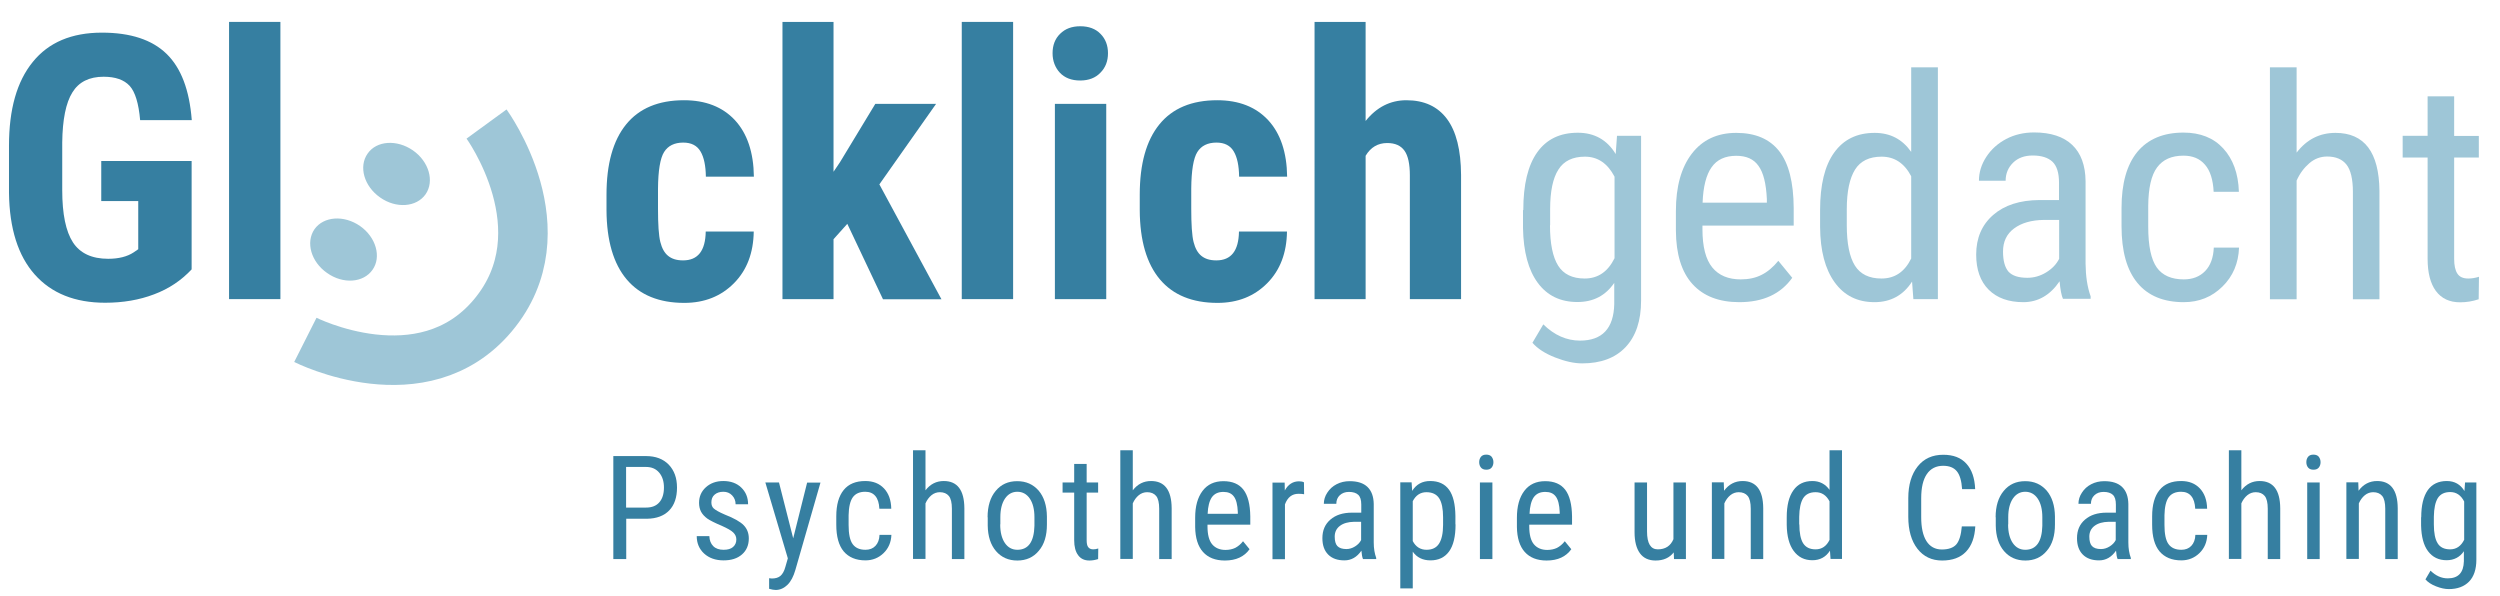 <?xml version="1.0" encoding="utf-8"?>
<!-- Generator: Adobe Illustrator 24.1.0, SVG Export Plug-In . SVG Version: 6.00 Build 0)  -->
<svg version="1.1" id="Ebene_1" xmlns="http://www.w3.org/2000/svg" xmlns:xlink="http://www.w3.org/1999/xlink" x="0px" y="0px"
	 viewBox="0 0 172.34 41.09" style="enable-background:new 0 0 172.34 41.09;" xml:space="preserve">
<style type="text/css">
	.st0{fill:#367FA1;}
	.st1{fill:#9EC6D7;}
	.st2{fill:none;stroke:#9EC6D7;stroke-width:3.413;stroke-linejoin:round;}
</style>
<g>
	<path class="st0" d="M43.17,35.76v2.78h-0.89v-7.1h2.26c0.66,0,1.18,0.2,1.56,0.59c0.38,0.4,0.57,0.92,0.57,1.58
		c0,0.68-0.18,1.21-0.54,1.58s-0.87,0.56-1.52,0.57H43.17z M43.17,34.99h1.37c0.4,0,0.7-0.12,0.91-0.36
		c0.21-0.24,0.32-0.58,0.32-1.02c0-0.43-0.11-0.77-0.33-1.03s-0.52-0.39-0.9-0.39h-1.38V34.99z"/>
	<path class="st0" d="M50.76,37.19c0-0.19-0.07-0.34-0.21-0.48s-0.41-0.29-0.81-0.47c-0.46-0.19-0.79-0.36-0.98-0.49
		c-0.19-0.14-0.33-0.29-0.43-0.47c-0.09-0.17-0.14-0.38-0.14-0.62c0-0.43,0.16-0.79,0.47-1.07c0.31-0.28,0.71-0.43,1.2-0.43
		c0.51,0,0.93,0.15,1.24,0.45c0.31,0.3,0.47,0.68,0.47,1.15h-0.86c0-0.24-0.08-0.44-0.24-0.61s-0.36-0.25-0.61-0.25
		c-0.25,0-0.45,0.07-0.6,0.2s-0.22,0.31-0.22,0.53c0,0.18,0.05,0.32,0.16,0.42s0.36,0.25,0.76,0.42c0.64,0.25,1.08,0.5,1.31,0.74
		c0.23,0.24,0.35,0.54,0.35,0.91c0,0.46-0.16,0.83-0.47,1.1c-0.32,0.28-0.74,0.41-1.27,0.41c-0.55,0-1-0.16-1.34-0.47
		s-0.51-0.72-0.51-1.2h0.87c0.01,0.29,0.1,0.52,0.27,0.69c0.17,0.17,0.41,0.25,0.71,0.25c0.29,0,0.5-0.06,0.65-0.19
		S50.76,37.41,50.76,37.19z"/>
	<path class="st0" d="M54.68,37.11l0.96-3.84h0.92l-1.73,6.02c-0.13,0.45-0.31,0.8-0.55,1.03s-0.51,0.35-0.81,0.35
		c-0.12,0-0.27-0.03-0.45-0.08v-0.73l0.19,0.02c0.25,0,0.45-0.06,0.59-0.18c0.14-0.12,0.26-0.32,0.34-0.62l0.17-0.59l-1.55-5.23
		h0.94L54.68,37.11z"/>
	<path class="st0" d="M59.66,37.9c0.29,0,0.52-0.09,0.69-0.27c0.17-0.18,0.27-0.43,0.28-0.76h0.82c-0.02,0.51-0.2,0.93-0.54,1.26
		s-0.76,0.5-1.25,0.5c-0.65,0-1.15-0.21-1.5-0.62c-0.34-0.41-0.51-1.02-0.51-1.84V35.6c0-0.8,0.17-1.4,0.51-1.82
		s0.84-0.62,1.49-0.62c0.54,0,0.97,0.17,1.29,0.51c0.32,0.34,0.49,0.81,0.5,1.4h-0.82c-0.02-0.39-0.11-0.68-0.28-0.88
		c-0.17-0.2-0.4-0.29-0.7-0.29c-0.38,0-0.67,0.13-0.85,0.38c-0.18,0.25-0.28,0.67-0.29,1.24v0.67c0,0.62,0.09,1.06,0.28,1.32
		S59.26,37.9,59.66,37.9z"/>
	<path class="st0" d="M63.8,33.8c0.33-0.43,0.75-0.64,1.26-0.64c0.93,0,1.41,0.62,1.42,1.87v3.51h-0.86v-3.47
		c0-0.41-0.07-0.71-0.21-0.88c-0.14-0.17-0.35-0.26-0.62-0.26c-0.21,0-0.41,0.07-0.58,0.21c-0.17,0.14-0.31,0.33-0.41,0.56v3.83
		h-0.86v-7.49h0.86V33.8z"/>
	<path class="st0" d="M68.08,35.66c0-0.77,0.19-1.38,0.56-1.82c0.37-0.45,0.86-0.67,1.48-0.67s1.1,0.22,1.48,0.65
		c0.37,0.44,0.56,1.03,0.57,1.78v0.56c0,0.76-0.18,1.37-0.56,1.81c-0.37,0.45-0.87,0.67-1.48,0.67c-0.61,0-1.1-0.22-1.47-0.65
		s-0.56-1.02-0.57-1.76V35.66z M68.95,36.15c0,0.54,0.11,0.97,0.32,1.28s0.5,0.47,0.86,0.47c0.76,0,1.15-0.55,1.18-1.65v-0.6
		c0-0.54-0.11-0.97-0.32-1.28c-0.21-0.31-0.5-0.47-0.86-0.47c-0.35,0-0.64,0.16-0.85,0.47c-0.21,0.31-0.32,0.74-0.32,1.28V36.15z"/>
	<path class="st0" d="M74.91,31.98v1.28h0.79v0.7h-0.79v3.28c0,0.21,0.03,0.37,0.1,0.47s0.19,0.16,0.35,0.16
		c0.11,0,0.23-0.02,0.35-0.06l-0.01,0.73c-0.19,0.06-0.39,0.1-0.6,0.1c-0.34,0-0.6-0.12-0.78-0.37c-0.18-0.24-0.27-0.59-0.27-1.03
		v-3.28h-0.8v-0.7h0.8v-1.28H74.91z"/>
	<path class="st0" d="M78.09,33.8c0.33-0.43,0.75-0.64,1.26-0.64c0.93,0,1.41,0.62,1.42,1.87v3.51h-0.86v-3.47
		c0-0.41-0.07-0.71-0.21-0.88c-0.14-0.17-0.35-0.26-0.62-0.26c-0.21,0-0.41,0.07-0.58,0.21c-0.17,0.14-0.31,0.33-0.41,0.56v3.83
		h-0.86v-7.49h0.86V33.8z"/>
	<path class="st0" d="M84.44,38.64c-0.66,0-1.16-0.2-1.51-0.59c-0.35-0.39-0.53-0.97-0.54-1.72v-0.64c0-0.79,0.17-1.4,0.51-1.85
		c0.34-0.45,0.82-0.67,1.44-0.67c0.62,0,1.08,0.2,1.38,0.59s0.46,1.01,0.47,1.84v0.57h-2.95v0.12c0,0.57,0.11,0.98,0.32,1.23
		s0.52,0.39,0.92,0.39c0.25,0,0.48-0.05,0.67-0.14c0.19-0.1,0.38-0.25,0.54-0.46l0.45,0.55C85.78,38.37,85.21,38.64,84.44,38.64z
		 M84.34,33.91c-0.36,0-0.62,0.12-0.8,0.37c-0.17,0.25-0.27,0.63-0.29,1.14h2.08V35.3c-0.02-0.5-0.11-0.86-0.27-1.07
		C84.9,34.01,84.66,33.91,84.34,33.91z"/>
	<path class="st0" d="M89.9,34.07c-0.12-0.02-0.25-0.03-0.39-0.03c-0.44,0-0.75,0.24-0.93,0.73v3.78h-0.86v-5.28h0.84l0.01,0.54
		c0.23-0.42,0.56-0.63,0.98-0.63c0.14,0,0.25,0.02,0.34,0.07L89.9,34.07z"/>
	<path class="st0" d="M93.96,38.54c-0.05-0.11-0.09-0.31-0.11-0.58c-0.31,0.45-0.7,0.67-1.17,0.67c-0.48,0-0.85-0.13-1.12-0.4
		c-0.27-0.27-0.4-0.65-0.4-1.13c0-0.54,0.18-0.96,0.55-1.28s0.86-0.48,1.5-0.48h0.63v-0.56c0-0.32-0.07-0.54-0.21-0.67
		s-0.35-0.2-0.64-0.2c-0.26,0-0.47,0.08-0.63,0.23c-0.16,0.15-0.24,0.35-0.24,0.59h-0.86c0-0.27,0.08-0.53,0.24-0.77
		c0.16-0.25,0.37-0.44,0.64-0.58c0.27-0.14,0.57-0.21,0.9-0.21c0.54,0,0.95,0.13,1.23,0.4c0.28,0.27,0.42,0.66,0.43,1.17v2.66
		c0,0.41,0.06,0.76,0.17,1.06v0.08H93.96z M92.81,37.85c0.21,0,0.41-0.06,0.6-0.18c0.19-0.12,0.33-0.26,0.42-0.44v-1.26h-0.49
		c-0.41,0.01-0.73,0.1-0.97,0.28s-0.36,0.43-0.36,0.74c0,0.3,0.06,0.52,0.18,0.65C92.32,37.78,92.53,37.85,92.81,37.85z"/>
	<path class="st0" d="M100.34,36.15c0,0.84-0.15,1.46-0.45,1.87s-0.73,0.61-1.28,0.61c-0.53,0-0.94-0.2-1.22-0.6v2.53h-0.86v-7.31
		h0.78l0.04,0.59c0.29-0.46,0.7-0.68,1.24-0.68c0.58,0,1.01,0.2,1.3,0.6s0.43,1.01,0.44,1.81V36.15z M99.48,35.66
		c0-0.59-0.09-1.03-0.27-1.31c-0.18-0.28-0.48-0.42-0.88-0.42c-0.41,0-0.73,0.21-0.94,0.62v2.75c0.21,0.4,0.53,0.6,0.95,0.6
		c0.39,0,0.68-0.14,0.86-0.42s0.28-0.71,0.28-1.29V35.66z"/>
	<path class="st0" d="M102.95,31.86c0,0.15-0.04,0.27-0.12,0.37c-0.08,0.1-0.2,0.15-0.37,0.15c-0.16,0-0.29-0.05-0.37-0.15
		s-0.12-0.22-0.12-0.37c0-0.15,0.04-0.27,0.12-0.37c0.08-0.1,0.2-0.15,0.37-0.15c0.16,0,0.29,0.05,0.37,0.15
		C102.91,31.6,102.95,31.72,102.95,31.86z M102.88,38.54h-0.86v-5.28h0.86V38.54z"/>
	<path class="st0" d="M106.62,38.64c-0.66,0-1.16-0.2-1.51-0.59c-0.35-0.39-0.53-0.97-0.54-1.72v-0.64c0-0.79,0.17-1.4,0.51-1.85
		c0.34-0.45,0.82-0.67,1.44-0.67c0.62,0,1.08,0.2,1.38,0.59s0.46,1.01,0.47,1.84v0.57h-2.95v0.12c0,0.57,0.11,0.98,0.32,1.23
		s0.52,0.39,0.92,0.39c0.25,0,0.48-0.05,0.67-0.14c0.19-0.1,0.38-0.25,0.54-0.46l0.45,0.55C107.96,38.37,107.39,38.64,106.62,38.64z
		 M106.53,33.91c-0.36,0-0.62,0.12-0.8,0.37c-0.17,0.25-0.27,0.63-0.29,1.14h2.08V35.3c-0.02-0.5-0.11-0.86-0.27-1.07
		C107.09,34.01,106.85,33.91,106.53,33.91z"/>
	<path class="st0" d="M115.38,38.08c-0.29,0.37-0.7,0.56-1.25,0.56c-0.48,0-0.84-0.17-1.08-0.5s-0.37-0.81-0.37-1.44v-3.44h0.86
		v3.38c0,0.82,0.25,1.23,0.74,1.23c0.52,0,0.88-0.23,1.08-0.7v-3.91h0.86v5.28h-0.82L115.38,38.08z"/>
	<path class="st0" d="M118.83,33.26l0.02,0.57c0.33-0.45,0.76-0.67,1.28-0.67c0.93,0,1.41,0.62,1.42,1.87v3.51h-0.86v-3.47
		c0-0.41-0.07-0.71-0.21-0.88c-0.14-0.17-0.35-0.26-0.62-0.26c-0.21,0-0.41,0.07-0.58,0.21c-0.17,0.14-0.31,0.33-0.41,0.56v3.83
		h-0.86v-5.28H118.83z"/>
	<path class="st0" d="M123.17,35.66c0-0.81,0.15-1.43,0.46-1.86c0.3-0.43,0.74-0.64,1.31-0.64c0.5,0,0.9,0.21,1.18,0.61v-2.73h0.86
		v7.49h-0.79l-0.04-0.57c-0.28,0.44-0.69,0.66-1.21,0.66c-0.55,0-0.97-0.21-1.29-0.64c-0.31-0.42-0.47-1.02-0.48-1.8V35.66z
		 M124.04,36.15c0,0.59,0.09,1.03,0.26,1.3c0.18,0.28,0.46,0.42,0.86,0.42c0.43,0,0.75-0.22,0.96-0.65v-2.66
		c-0.22-0.42-0.54-0.63-0.96-0.63c-0.4,0-0.68,0.14-0.86,0.42c-0.17,0.28-0.26,0.7-0.27,1.28V36.15z"/>
	<path class="st0" d="M136.17,36.28c-0.04,0.76-0.25,1.34-0.64,1.75s-0.94,0.61-1.65,0.61c-0.71,0-1.28-0.27-1.7-0.81
		c-0.42-0.54-0.63-1.28-0.63-2.2v-1.29c0-0.92,0.22-1.65,0.65-2.19s1.02-0.8,1.76-0.8c0.69,0,1.22,0.2,1.59,0.61
		c0.38,0.41,0.58,1,0.61,1.76h-0.9c-0.04-0.58-0.16-0.99-0.37-1.24c-0.21-0.25-0.52-0.37-0.94-0.37c-0.48,0-0.86,0.19-1.12,0.57
		s-0.39,0.93-0.39,1.67v1.3c0,0.72,0.12,1.27,0.36,1.65c0.24,0.38,0.6,0.58,1.06,0.58s0.8-0.12,1-0.35s0.33-0.65,0.38-1.24H136.17z"
		/>
	<path class="st0" d="M137.57,35.66c0-0.77,0.19-1.38,0.56-1.82c0.37-0.45,0.86-0.67,1.48-0.67s1.1,0.22,1.48,0.65
		c0.37,0.44,0.56,1.03,0.57,1.78v0.56c0,0.76-0.18,1.37-0.56,1.81c-0.37,0.45-0.87,0.67-1.48,0.67c-0.61,0-1.1-0.22-1.47-0.65
		s-0.56-1.02-0.57-1.76V35.66z M138.43,36.15c0,0.54,0.11,0.97,0.32,1.28s0.5,0.47,0.86,0.47c0.76,0,1.15-0.55,1.18-1.65v-0.6
		c0-0.54-0.11-0.97-0.32-1.28c-0.21-0.31-0.5-0.47-0.86-0.47c-0.35,0-0.64,0.16-0.85,0.47c-0.21,0.31-0.32,0.74-0.32,1.28V36.15z"/>
	<path class="st0" d="M145.98,38.54c-0.05-0.11-0.09-0.31-0.11-0.58c-0.31,0.45-0.7,0.67-1.17,0.67c-0.48,0-0.85-0.13-1.12-0.4
		c-0.27-0.27-0.4-0.65-0.4-1.13c0-0.54,0.18-0.96,0.55-1.28s0.86-0.48,1.5-0.48h0.63v-0.56c0-0.32-0.07-0.54-0.21-0.67
		s-0.35-0.2-0.64-0.2c-0.26,0-0.47,0.08-0.63,0.23c-0.16,0.15-0.24,0.35-0.24,0.59h-0.86c0-0.27,0.08-0.53,0.24-0.77
		c0.16-0.25,0.37-0.44,0.64-0.58c0.27-0.14,0.57-0.21,0.9-0.21c0.54,0,0.95,0.13,1.23,0.4c0.28,0.27,0.42,0.66,0.43,1.17v2.66
		c0,0.41,0.06,0.76,0.17,1.06v0.08H145.98z M144.83,37.85c0.21,0,0.41-0.06,0.6-0.18c0.19-0.12,0.33-0.26,0.42-0.44v-1.26h-0.49
		c-0.41,0.01-0.73,0.1-0.97,0.28s-0.36,0.43-0.36,0.74c0,0.3,0.06,0.52,0.18,0.65C144.34,37.78,144.54,37.85,144.83,37.85z"/>
	<path class="st0" d="M150.37,37.9c0.29,0,0.52-0.09,0.69-0.27c0.17-0.18,0.27-0.43,0.28-0.76h0.82c-0.02,0.51-0.2,0.93-0.54,1.26
		s-0.76,0.5-1.25,0.5c-0.65,0-1.15-0.21-1.5-0.62c-0.34-0.41-0.51-1.02-0.51-1.84V35.6c0-0.8,0.17-1.4,0.51-1.82
		s0.84-0.62,1.49-0.62c0.54,0,0.97,0.17,1.29,0.51c0.32,0.34,0.49,0.81,0.5,1.4h-0.82c-0.02-0.39-0.11-0.68-0.28-0.88
		c-0.17-0.2-0.4-0.29-0.7-0.29c-0.38,0-0.67,0.13-0.85,0.38c-0.18,0.25-0.28,0.67-0.29,1.24v0.67c0,0.62,0.09,1.06,0.28,1.32
		S149.97,37.9,150.37,37.9z"/>
	<path class="st0" d="M154.51,33.8c0.33-0.43,0.75-0.64,1.26-0.64c0.93,0,1.41,0.62,1.42,1.87v3.51h-0.86v-3.47
		c0-0.41-0.07-0.71-0.21-0.88c-0.14-0.17-0.35-0.26-0.62-0.26c-0.21,0-0.41,0.07-0.58,0.21c-0.17,0.14-0.31,0.33-0.41,0.56v3.83
		h-0.86v-7.49h0.86V33.8z"/>
	<path class="st0" d="M159.97,31.86c0,0.15-0.04,0.27-0.12,0.37c-0.08,0.1-0.2,0.15-0.37,0.15c-0.16,0-0.29-0.05-0.37-0.15
		s-0.12-0.22-0.12-0.37c0-0.15,0.04-0.27,0.12-0.37c0.08-0.1,0.2-0.15,0.37-0.15c0.16,0,0.29,0.05,0.37,0.15
		C159.93,31.6,159.97,31.72,159.97,31.86z M159.91,38.54h-0.86v-5.28h0.86V38.54z"/>
	<path class="st0" d="M162.57,33.26l0.02,0.57c0.33-0.45,0.76-0.67,1.28-0.67c0.93,0,1.41,0.62,1.42,1.87v3.51h-0.86v-3.47
		c0-0.41-0.07-0.71-0.21-0.88c-0.14-0.17-0.35-0.26-0.62-0.26c-0.21,0-0.41,0.07-0.58,0.21c-0.17,0.14-0.31,0.33-0.41,0.56v3.83
		h-0.86v-5.28H162.57z"/>
	<path class="st0" d="M166.91,35.66c0-0.82,0.15-1.44,0.45-1.87c0.3-0.42,0.74-0.63,1.31-0.63c0.54,0,0.94,0.23,1.22,0.69l0.04-0.59
		h0.78v5.33c0,0.65-0.17,1.16-0.5,1.5s-0.8,0.52-1.4,0.52c-0.26,0-0.55-0.06-0.88-0.19s-0.57-0.29-0.73-0.48l0.35-0.6
		c0.36,0.35,0.75,0.53,1.19,0.53c0.72,0,1.09-0.39,1.11-1.18v-0.69c-0.28,0.41-0.68,0.62-1.19,0.62c-0.55,0-0.97-0.21-1.28-0.62
		c-0.31-0.41-0.46-1-0.48-1.77V35.66z M167.78,36.15c0,0.59,0.09,1.03,0.26,1.3c0.17,0.28,0.46,0.42,0.86,0.42
		c0.43,0,0.75-0.22,0.97-0.66v-2.64c-0.22-0.43-0.54-0.65-0.96-0.65c-0.4,0-0.68,0.14-0.86,0.42c-0.17,0.28-0.26,0.7-0.27,1.28
		V36.15z"/>
</g>
<g>
	<path class="st0" d="M13.21,18.57c-0.71,0.76-1.57,1.34-2.59,1.72c-1.02,0.39-2.15,0.58-3.37,0.58c-2.08,0-3.7-0.65-4.85-1.94
		c-1.15-1.29-1.75-3.17-1.78-5.63v-3.26c0-2.5,0.54-4.42,1.64-5.77c1.09-1.35,2.68-2.02,4.77-2.02c1.97,0,3.45,0.49,4.45,1.46
		c1,0.97,1.58,2.49,1.74,4.57H9.66c-0.1-1.15-0.34-1.94-0.72-2.36C8.55,5.5,7.96,5.29,7.14,5.29c-0.99,0-1.71,0.36-2.15,1.08
		c-0.45,0.72-0.68,1.87-0.7,3.45v3.29c0,1.65,0.25,2.85,0.74,3.6c0.49,0.75,1.3,1.13,2.43,1.13c0.72,0,1.31-0.15,1.75-0.44
		l0.32-0.22v-3.32H6.98v-2.76h6.23V18.57z"/>
	<path class="st0" d="M19.33,20.62h-3.54V1.51h3.54V20.62z"/>
	<path class="st0" d="M47.09,17.95c1.02,0,1.54-0.66,1.56-1.99h3.31c-0.02,1.47-0.47,2.66-1.36,3.56s-2.03,1.36-3.43,1.36
		c-1.73,0-3.06-0.54-3.97-1.62c-0.91-1.08-1.38-2.67-1.39-4.77v-1.07c0-2.12,0.45-3.73,1.35-4.84s2.23-1.67,3.99-1.67
		c1.49,0,2.66,0.46,3.51,1.37c0.85,0.92,1.29,2.22,1.31,3.9h-3.31c-0.01-0.75-0.13-1.34-0.37-1.74c-0.24-0.41-0.64-0.61-1.19-0.61
		c-0.61,0-1.05,0.22-1.32,0.65s-0.41,1.28-0.42,2.53v1.37c0,1.1,0.05,1.86,0.16,2.3c0.11,0.44,0.29,0.76,0.54,0.96
		S46.63,17.95,47.09,17.95z"/>
	<path class="st0" d="M58.41,15.43l-0.95,1.06v4.13h-3.52V1.51h3.52v10.33l0.44-0.65l2.44-4.03h4.19l-3.91,5.55l4.28,7.92h-4.03
		L58.41,15.43z"/>
	<path class="st0" d="M69.84,20.62H66.3V1.51h3.54V20.62z"/>
	<path class="st0" d="M72.56,3.67c0-0.55,0.17-1,0.52-1.34c0.35-0.35,0.81-0.52,1.39-0.52s1.05,0.17,1.39,0.52
		c0.35,0.35,0.52,0.8,0.52,1.34c0,0.54-0.17,0.99-0.52,1.34c-0.34,0.36-0.81,0.54-1.4,0.54s-1.06-0.18-1.4-0.54
		C72.74,4.66,72.56,4.21,72.56,3.67z M76.26,20.62h-3.54V7.16h3.54V20.62z"/>
	<path class="st0" d="M83.85,17.95c1.02,0,1.54-0.66,1.56-1.99h3.31c-0.02,1.47-0.47,2.66-1.36,3.56s-2.03,1.36-3.43,1.36
		c-1.73,0-3.06-0.54-3.97-1.62c-0.91-1.08-1.38-2.67-1.39-4.77v-1.07c0-2.12,0.45-3.73,1.35-4.84s2.23-1.67,3.99-1.67
		c1.49,0,2.66,0.46,3.51,1.37c0.85,0.92,1.29,2.22,1.31,3.9h-3.31c-0.01-0.75-0.13-1.34-0.37-1.74c-0.24-0.41-0.64-0.61-1.19-0.61
		c-0.61,0-1.05,0.22-1.32,0.65s-0.41,1.28-0.42,2.53v1.37c0,1.1,0.05,1.86,0.16,2.3c0.11,0.44,0.29,0.76,0.54,0.96
		S83.39,17.95,83.85,17.95z"/>
	<path class="st0" d="M94.14,8.34c0.76-0.95,1.7-1.43,2.81-1.43c1.23,0,2.16,0.43,2.8,1.29c0.64,0.86,0.96,2.15,0.97,3.86v8.56
		h-3.53V12.1c0-0.79-0.12-1.36-0.37-1.71s-0.64-0.53-1.19-0.53c-0.64,0-1.14,0.29-1.49,0.88v9.88h-3.52V1.51h3.52V8.34z"/>
</g>
<g>
	<path class="st1" d="M105.01,14.48c0-1.76,0.32-3.08,0.96-3.98c0.64-0.9,1.57-1.35,2.8-1.35c1.14,0,2.02,0.49,2.61,1.47l0.09-1.26
		h1.66v11.36c0,1.39-0.36,2.46-1.07,3.21c-0.71,0.75-1.71,1.12-2.99,1.12c-0.56,0-1.18-0.14-1.87-0.41
		c-0.69-0.27-1.21-0.61-1.56-1.01l0.75-1.27c0.76,0.75,1.61,1.12,2.53,1.12c1.53,0,2.32-0.84,2.36-2.51v-1.47
		c-0.6,0.88-1.44,1.32-2.54,1.32c-1.17,0-2.08-0.44-2.73-1.32c-0.65-0.88-0.99-2.14-1.02-3.78V14.48z M106.85,15.53
		c0,1.26,0.19,2.19,0.56,2.78s0.98,0.89,1.83,0.89c0.92,0,1.6-0.47,2.06-1.4v-5.62c-0.48-0.92-1.16-1.38-2.04-1.38
		c-0.85,0-1.46,0.3-1.83,0.89c-0.38,0.59-0.57,1.5-0.57,2.73V15.53z"/>
	<path class="st1" d="M119.9,20.83c-1.4,0-2.48-0.42-3.23-1.25s-1.13-2.06-1.14-3.68v-1.36c0-1.68,0.37-3,1.1-3.95
		c0.73-0.95,1.75-1.43,3.06-1.43c1.32,0,2.3,0.42,2.96,1.26s0.99,2.15,1,3.92v1.21h-6.29v0.26c0,1.21,0.23,2.08,0.68,2.63
		s1.11,0.82,1.96,0.82c0.54,0,1.02-0.1,1.43-0.31c0.41-0.2,0.8-0.53,1.16-0.97l0.96,1.17C122.75,20.27,121.54,20.83,119.9,20.83z
		 M119.69,10.74c-0.76,0-1.33,0.26-1.7,0.79c-0.37,0.52-0.58,1.34-0.62,2.44h4.43v-0.25c-0.05-1.07-0.24-1.83-0.58-2.29
		C120.89,10.96,120.38,10.74,119.69,10.74z"/>
	<path class="st1" d="M125.47,14.48c0-1.73,0.32-3.06,0.97-3.96c0.65-0.91,1.58-1.36,2.79-1.36c1.08,0,1.91,0.44,2.52,1.31V4.64
		h1.84v15.98h-1.69l-0.09-1.21c-0.6,0.94-1.47,1.42-2.59,1.42c-1.17,0-2.08-0.45-2.74-1.36s-1-2.18-1.01-3.83V14.48z M127.31,15.53
		c0,1.26,0.19,2.19,0.56,2.78c0.37,0.59,0.98,0.89,1.83,0.89c0.92,0,1.6-0.46,2.05-1.38v-5.67c-0.47-0.9-1.15-1.35-2.04-1.35
		c-0.85,0-1.46,0.3-1.83,0.89c-0.37,0.59-0.57,1.5-0.57,2.73V15.53z"/>
	<path class="st1" d="M142.22,20.62c-0.11-0.24-0.19-0.65-0.24-1.23c-0.65,0.96-1.49,1.44-2.5,1.44c-1.02,0-1.82-0.29-2.39-0.86
		s-0.86-1.38-0.86-2.42c0-1.14,0.39-2.05,1.17-2.73s1.84-1.02,3.19-1.03h1.35v-1.2c0-0.67-0.15-1.15-0.45-1.44
		c-0.3-0.28-0.75-0.43-1.36-0.43c-0.56,0-1.01,0.16-1.35,0.49s-0.52,0.75-0.52,1.25h-1.84c0-0.58,0.17-1.13,0.51-1.65
		c0.34-0.52,0.8-0.93,1.37-1.23s1.22-0.45,1.92-0.45c1.15,0,2.03,0.29,2.63,0.86c0.6,0.57,0.91,1.41,0.92,2.5v5.68
		c0.01,0.87,0.12,1.62,0.35,2.26v0.17H142.22z M139.76,19.15c0.45,0,0.88-0.12,1.29-0.37s0.71-0.56,0.9-0.94v-2.68h-1.04
		c-0.87,0.01-1.56,0.21-2.07,0.59c-0.51,0.38-0.76,0.91-0.76,1.59c0,0.64,0.13,1.1,0.38,1.39
		C138.72,19.01,139.15,19.15,139.76,19.15z"/>
	<path class="st1" d="M150.54,19.26c0.61,0,1.1-0.19,1.47-0.57c0.37-0.38,0.57-0.92,0.6-1.62h1.74c-0.04,1.08-0.42,1.98-1.15,2.69
		c-0.72,0.71-1.61,1.07-2.66,1.07c-1.39,0-2.46-0.44-3.19-1.32c-0.73-0.88-1.1-2.18-1.1-3.92v-1.24c0-1.7,0.36-2.99,1.09-3.88
		c0.73-0.88,1.79-1.33,3.18-1.33c1.15,0,2.07,0.36,2.74,1.09s1.04,1.72,1.08,2.99h-1.74c-0.04-0.83-0.24-1.46-0.6-1.87
		c-0.36-0.42-0.85-0.62-1.48-0.62c-0.82,0-1.42,0.27-1.82,0.81s-0.6,1.42-0.61,2.65v1.44c0,1.33,0.2,2.26,0.59,2.81
		S149.7,19.26,150.54,19.26z"/>
	<path class="st1" d="M158.32,10.52c0.7-0.91,1.59-1.36,2.68-1.36c1.99,0,3,1.33,3.03,3.99v7.48h-1.83v-7.4
		c0-0.88-0.15-1.51-0.44-1.88c-0.29-0.37-0.74-0.56-1.33-0.56c-0.46,0-0.87,0.15-1.23,0.46s-0.66,0.7-0.88,1.2v8.18h-1.84V4.64h1.84
		V10.52z"/>
	<path class="st1" d="M169.18,6.64v2.73h1.7v1.49h-1.7v6.99c0,0.44,0.07,0.78,0.22,1.01c0.15,0.23,0.4,0.34,0.75,0.34
		c0.24,0,0.49-0.04,0.74-0.12l-0.02,1.55c-0.42,0.14-0.84,0.21-1.28,0.21c-0.73,0-1.28-0.26-1.67-0.78
		c-0.38-0.52-0.57-1.26-0.57-2.21v-6.99h-1.72V9.36h1.72V6.64H169.18z"/>
</g>
<path class="st2" d="M21.05,23.43c0,0,8.08,4.08,12.92-1.68c4.92-5.86-0.43-13.2-0.43-13.2"/>
<path class="st1" d="M25.68,18.6c0.63-0.89,0.24-2.25-0.86-3.02c-1.11-0.77-2.51-0.67-3.14,0.22c-0.62,0.9-0.24,2.25,0.87,3.02
	C23.65,19.6,25.05,19.5,25.68,18.6"/>
<path class="st1" d="M29.34,13.39c0.62-0.9,0.23-2.25-0.87-3.02c-1.11-0.77-2.51-0.68-3.13,0.22c-0.63,0.9-0.24,2.25,0.86,3.02
	C27.3,14.39,28.71,14.29,29.34,13.39"/>
</svg>
